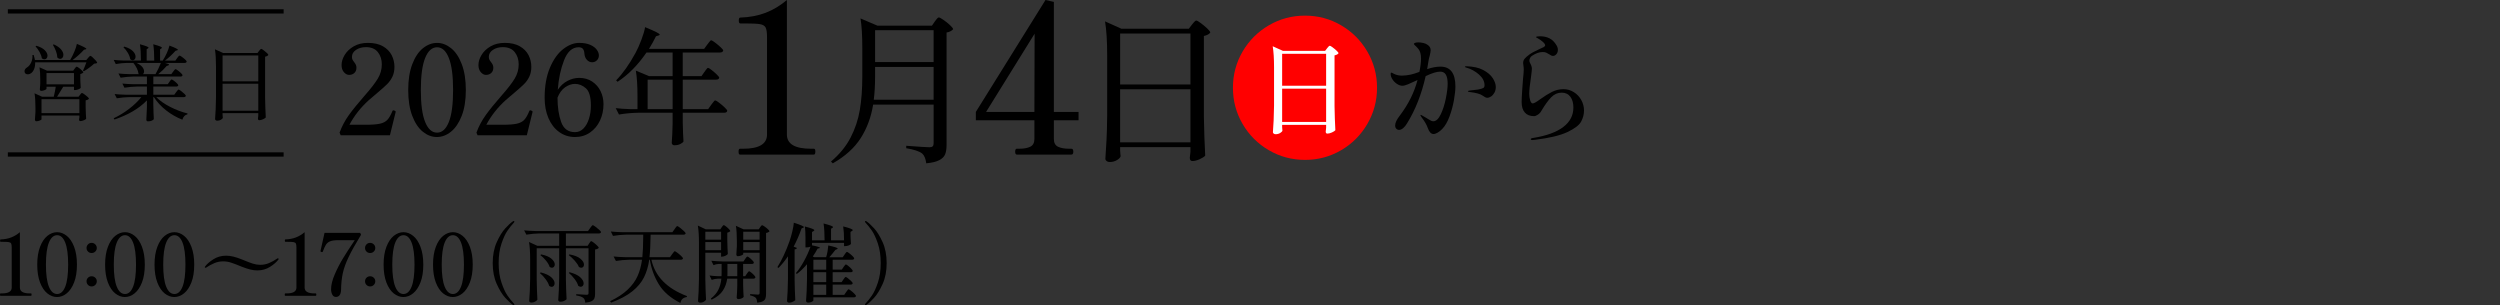 <?xml version="1.0" encoding="UTF-8"?><svg id="b" xmlns="http://www.w3.org/2000/svg" viewBox="0 0 500 61.041"><rect x="0" y="0" width="500" height="61.041" fill="#333333" stroke="none"/><g id="c"><rect y="1.041" width="500" height="60" fill="#fff" opacity="0"/><path d="M17.609,11.586c.055-.055.133-.139.232-.25.1-.111.184-.167.25-.167s.211.1.433.3c.222.2.431.411.624.633.194.222.292.372.292.45-.067.067-.145.111-.233.133-.089.022-.217.039-.383.05-.256.244-.574.508-.957.791-.383.283-.747.524-1.091.724l-.184-.116c.211-.433.438-.988.683-1.665H7.035c.012.522-.061.971-.217,1.349-.154.377-.36.655-.615.833-.211.145-.422.217-.633.217-.189,0-.348-.052-.475-.158-.128-.105-.191-.258-.191-.458,0-.3.166-.555.5-.766.332-.2.607-.53.824-.991.216-.46.302-.957.258-1.49h.25c.11.355.193.688.249.999h7.044l.049-.083c.289-.488.556-1.024.8-1.607s.411-1.096.499-1.54c1.266.522,1.898.855,1.898.999,0,.045-.055.078-.166.1l-.316.067c-.277.322-.622.669-1.033,1.041-.41.372-.826.713-1.248,1.024h2.747l.351-.416ZM14.928,13.734c.033-.044.08-.105.142-.183.062-.078.11-.133.149-.167.039-.033.081-.05.125-.05.066,0,.211.081.434.241.222.161.427.336.615.525.189.189.283.322.283.399-.055.056-.139.114-.25.175-.11.061-.232.108-.365.142v.949l.016.566c.012.433.034.844.067,1.232-.044.1-.194.2-.45.3-.255.1-.482.15-.682.15h-.217v-.666h-2.148c-.6,1.01-1.01,1.676-1.232,1.998h4.297l.283-.366c.033-.044.091-.119.174-.225.084-.105.158-.158.225-.158.067,0,.217.081.45.241s.45.333.649.516.3.314.3.391c-.145.167-.366.278-.666.333v1.265c.022,1.021.056,1.826.1,2.414-.056.1-.216.202-.483.308-.266.105-.499.158-.699.158-.077,0-.136-.033-.174-.1-.039-.066-.059-.144-.059-.233l.066-.4v-.383h-7.576v.749c0,.067-.116.15-.35.25-.232.1-.466.15-.699.15-.078,0-.142-.033-.191-.1s-.075-.145-.075-.233c.044-.4.077-.899.101-1.499v-.932c0-1.188-.062-2.131-.184-2.831l1.498.683h2.348c.189-.755.322-1.421.4-1.998h-1.849v.433c0,.056-.119.136-.358.241-.238.105-.475.158-.707.158-.089,0-.156-.033-.199-.1-.045-.067-.067-.144-.067-.233.034-.277.056-.55.067-.816l.016-.383v-.782c0-.955-.049-1.754-.149-2.398l1.499.666h5.244l.283-.4ZM7.285,9.155c.766.233,1.326.533,1.682.899.355.366.533.727.533,1.082,0,.211-.059.386-.175.524-.116.139-.265.208-.441.208-.178,0-.35-.067-.517-.2-.055-.388-.205-.805-.449-1.249-.244-.444-.516-.827-.816-1.149l.184-.116ZM8.301,19.845v2.781h7.576v-2.781h-7.576ZM14.795,14.617h-5.495v2.248h5.495v-2.248ZM10.748,8.872c.666.3,1.154.639,1.466,1.016.311.377.466.738.466,1.082,0,.233-.061.425-.183.574-.122.15-.278.225-.466.225-.2,0-.389-.089-.566-.266-.012-.4-.104-.827-.275-1.282-.172-.455-.374-.871-.607-1.249l.166-.1Z"/><path d="M35.225,18.43c.045-.055.103-.13.175-.225.072-.094.134-.167.184-.217.05-.05.097-.075.142-.075.066,0,.219.089.457.266.239.178.464.366.675.566.211.2.316.339.316.416-.044.177-.188.266-.433.266h-5.495c.722.722,1.659,1.376,2.813,1.965s2.304,1.021,3.447,1.299l-.033.183c-.232.045-.438.161-.616.35-.178.188-.306.427-.383.716-1.144-.444-2.22-1.06-3.23-1.848-1.011-.788-1.831-1.676-2.464-2.664h-.117v1.499c.022,1.221.056,2.187.1,2.897-.066.111-.202.214-.407.308-.206.094-.464.141-.774.141-.1,0-.178-.033-.232-.1-.057-.067-.084-.144-.084-.233.045-.611.084-1.432.117-2.464v-1.399c-.789.822-1.74,1.557-2.855,2.206-1.116.649-2.329,1.191-3.639,1.624l-.15-.25c1.1-.522,2.132-1.154,3.098-1.898.966-.744,1.775-1.521,2.431-2.331h-2.414c-.788.011-1.621.089-2.497.233l-.434-.849c.61.067,1.349.111,2.215.133h4.246v-1.632h-1.998c-.789.011-1.621.089-2.498.233l-.416-.833c.609.067,1.349.111,2.215.133h2.697v-1.532h-2.765c-.788.011-1.62.089-2.497.233l-.434-.849c.611.067,1.35.111,2.215.133h1.881l-.082-.066c-.033-.344-.15-.719-.35-1.124-.2-.405-.428-.758-.684-1.057h-1.248c-.723.011-1.477.089-2.265.233l-.417-.833c.611.067,1.35.111,2.215.133h3.23c0-1.31-.066-2.398-.199-3.264.643.178,1.093.319,1.348.425.256.106.383.192.383.258,0,.033-.02.064-.058.092-.039.028-.063.047-.075.058l-.25.167v2.265h1.516c0-1.31-.066-2.398-.199-3.264.654.178,1.106.319,1.356.425.249.106.374.197.374.275,0,.044-.039.094-.116.15l-.249.167v2.248h.532c.288-.433.558-.927.808-1.482.25-.555.43-1.06.541-1.515.621.233,1.058.416,1.307.55.25.133.375.233.375.3,0,.044-.05.078-.149.1l-.316.083c-.688.766-1.394,1.421-2.114,1.965h2.08l.351-.5c.044-.055.103-.13.175-.225.072-.094.131-.164.175-.208.044-.044.089-.066.133-.066.067,0,.22.083.458.25s.461.347.666.541c.205.194.309.33.309.408-.045.178-.184.266-.416.266h-3.947c.555.133.833.256.833.366,0,.044-.062.094-.183.15l-.301.1c-.455.544-1.016,1.088-1.682,1.632h2.615l.365-.5c.045-.055.104-.13.176-.225.071-.094.13-.164.174-.208.045-.044.09-.067.134-.067.066,0,.216.086.449.258.233.172.45.355.649.55.199.194.3.33.3.408-.044.178-.183.266-.416.266h-5.429v1.532h2.881l.333-.466c.044-.055.092-.122.142-.2s.103-.144.158-.2c.056-.055.105-.083.15-.083.066,0,.211.081.433.241.222.161.427.336.616.524.188.189.283.322.283.4-.045.167-.184.25-.417.25h-4.579v1.632h4.196l.366-.516ZM24.868,9.322c.776.233,1.346.536,1.706.907.361.372.541.741.541,1.107,0,.211-.055.383-.166.516-.111.133-.25.2-.416.2-.156,0-.316-.067-.482-.2-.057-.399-.215-.821-.475-1.265-.262-.444-.559-.821-.891-1.132l.183-.133ZM27.316,12.585c.51.233.887.5,1.131.799s.367.594.367.883c0,.244-.078.433-.233.566h2.515c.41-.721.771-1.471,1.082-2.248h-4.861Z"/><path d="M44.516,22.959c.011.133.02.252.025.358.005.105.014.18.024.225-.022.133-.144.267-.366.4-.223.133-.473.2-.749.2-.122,0-.226-.033-.308-.1-.084-.066-.125-.144-.125-.233.043-.655.082-1.291.116-1.906.033-.616.056-1.424.066-2.423v-6.211c0-1.398-.072-2.536-.216-3.413l1.664.749h6.844l.316-.416c.045-.055.113-.139.208-.25.095-.111.175-.167.241-.167s.217.086.449.258c.234.172.453.355.658.55.205.194.309.33.309.408-.111.167-.328.283-.65.35v8.242c.023,1.376.067,2.681.134,3.913-.089.111-.272.23-.55.358-.277.127-.527.191-.749.191-.178,0-.267-.111-.267-.333l.066-.599v-.483h-7.143v.333ZM51.658,16.265v-5.178h-7.143v5.178h7.143ZM44.516,16.748v5.395h7.143v-5.395h-7.143Z"/><path d="M.12,59.164c-.046,0-.077-.02-.095-.06-.018-.04-.025-.1-.025-.181,0-.08.008-.14.025-.181s.049-.06.095-.06h.259c1.309,0,1.963-.39,1.963-1.171v-8.009c0-.379-.037-.643-.111-.792-.076-.149-.23-.244-.466-.284-.235-.04-.651-.06-1.249-.06H.137c-.08,0-.12-.08-.12-.241,0-.161.04-.241.12-.241.77-.023,1.467-.155,2.094-.396.625-.241,1.207-.591,1.748-1.051v11.074c0,.781.66,1.171,1.98,1.171h.24c.046,0,.078.02.096.06.017.04.025.101.025.181,0,.161-.041.241-.121.241H.12Z"/><path d="M9.472,58.681c-.603-.482-1.091-1.211-1.464-2.187-.373-.976-.56-2.164-.56-3.565,0-1.389.187-2.575.56-3.556s.863-1.716,1.473-2.205c.608-.488,1.258-.732,1.946-.732.677,0,1.319.244,1.929.732.608.488,1.1,1.223,1.473,2.205s.56,2.167.56,3.556c0,1.401-.189,2.586-.568,3.556-.379.97-.872,1.699-1.481,2.188-.608.488-1.257.732-1.945.732-.678,0-1.318-.241-1.921-.723ZM13.045,57.338c.391-.976.586-2.446.586-4.409s-.195-3.436-.586-4.417-.93-1.473-1.618-1.473c-.7,0-1.249.491-1.646,1.473-.396.982-.594,2.454-.594,4.417s.198,3.433.594,4.409c.396.976.945,1.464,1.646,1.464.688,0,1.228-.488,1.618-1.464Z"/><path d="M17.601,50.311c-.195-.195-.293-.43-.293-.706,0-.287.098-.531.293-.732.194-.201.437-.301.724-.301s.53.101.731.301c.2.201.302.445.302.732,0,.276-.102.511-.302.706-.201.196-.444.293-.731.293s-.529-.097-.724-.293ZM17.601,56.985c-.195-.201-.293-.445-.293-.732,0-.276.098-.511.293-.706.194-.195.437-.293.724-.293s.53.098.731.293c.2.195.302.43.302.706,0,.287-.102.531-.302.732-.201.201-.444.302-.731.302s-.529-.101-.724-.302Z"/><path d="M23.045,58.681c-.604-.482-1.092-1.211-1.465-2.187-.373-.976-.559-2.164-.559-3.565,0-1.389.186-2.575.559-3.556s.864-1.716,1.473-2.205c.609-.488,1.258-.732,1.947-.732.677,0,1.319.244,1.928.732.609.488,1.1,1.223,1.473,2.205s.561,2.167.561,3.556c0,1.401-.189,2.586-.568,3.556-.379.97-.873,1.699-1.481,2.188s-1.257.732-1.946.732c-.678,0-1.317-.241-1.92-.723ZM26.618,57.338c.39-.976.585-2.446.585-4.409s-.195-3.436-.585-4.417c-.391-.982-.931-1.473-1.618-1.473-.701,0-1.25.491-1.646,1.473s-.595,2.454-.595,4.417.199,3.433.595,4.409c.396.976.944,1.464,1.646,1.464.688,0,1.228-.488,1.618-1.464Z"/><path d="M32.93,58.681c-.603-.482-1.091-1.211-1.464-2.187-.373-.976-.56-2.164-.56-3.565,0-1.389.187-2.575.56-3.556s.864-1.716,1.473-2.205c.608-.488,1.257-.732,1.946-.732.678,0,1.32.244,1.929.732.608.488,1.099,1.223,1.473,2.205.373.982.56,2.167.56,3.556,0,1.401-.189,2.586-.568,3.556-.379.97-.873,1.699-1.48,2.188-.609.488-1.258.732-1.947.732-.678,0-1.316-.241-1.92-.723ZM36.504,57.338c.39-.976.585-2.446.585-4.409s-.195-3.436-.585-4.417c-.391-.982-.931-1.473-1.619-1.473-.701,0-1.249.491-1.645,1.473-.396.982-.595,2.454-.595,4.417s.198,3.433.595,4.409c.396.976.943,1.464,1.645,1.464.688,0,1.229-.488,1.619-1.464Z"/><path d="M50.051,53.902c-.488-.121-1.053-.307-1.696-.56-.884-.367-1.591-.637-2.118-.809-.528-.172-1.062-.259-1.602-.259-.621,0-1.209.118-1.766.353s-1.1.531-1.627.887c-.047.034-.087.052-.121.052-.035,0-.072-.017-.112-.052s-.06-.063-.06-.086c0-.023.011-.052.034-.086.379-.517.944-1.013,1.696-1.49.752-.476,1.599-.715,2.54-.715.46,0,.938.06,1.438.181.5.121,1.064.307,1.696.56l.345.138c.769.322,1.397.56,1.886.715.487.155.979.232,1.472.232.621,0,1.206-.117,1.758-.353.551-.235,1.096-.537,1.636-.904.069-.035.108-.052.12-.052.035,0,.072.017.112.052.04.034.061.063.061.086,0,.023-.012.052-.034.086-.379.517-.945,1.013-1.697,1.49-.752.477-1.599.715-2.54.715-.46,0-.933-.06-1.421-.181Z"/><path d="M57.065,59.164c-.046,0-.077-.02-.095-.06-.018-.04-.025-.1-.025-.181,0-.08.008-.14.025-.181s.049-.06.095-.06h.259c1.309,0,1.963-.39,1.963-1.171v-8.009c0-.379-.037-.643-.111-.792-.076-.149-.23-.244-.466-.284-.235-.04-.651-.06-1.249-.06h-.379c-.08,0-.12-.08-.12-.241,0-.161.04-.241.12-.241.77-.023,1.467-.155,2.094-.396.625-.241,1.207-.591,1.748-1.051v11.074c0,.781.66,1.171,1.98,1.171h.24c.046,0,.078.02.096.06.017.04.025.101.025.181,0,.161-.041.241-.121.241h-6.079Z"/><path d="M66.457,58.922c-.161-.31-.241-.666-.241-1.068,0-.861.247-1.86.741-2.997.493-1.137,1.044-2.205,1.652-3.203.609-.999,1.32-2.101,2.137-3.307l.206-.31h-3.341c-.689,0-1.218.075-1.585.224-.368.149-.646.373-.835.672-.189.299-.399.758-.629,1.378-.023.046-.043.075-.061.086-.018.012-.043.017-.077.017l-.138-.017c-.127-.046-.189-.097-.189-.155l.034-.189c.368-1.619.626-2.778.774-3.479h7.131l.172.379c-1.113,1.826-1.945,3.318-2.497,4.478-.551,1.16-.933,2.222-1.146,3.186-.213.965-.33,2.078-.353,3.341-.012.471-.106.827-.284,1.068-.178.241-.422.362-.732.362-.333,0-.58-.155-.74-.465Z"/><path d="M73.3,50.311c-.195-.195-.293-.43-.293-.706,0-.287.098-.531.293-.732.194-.201.437-.301.724-.301s.53.101.731.301c.2.201.302.445.302.732,0,.276-.102.511-.302.706-.201.196-.444.293-.731.293s-.529-.097-.724-.293ZM73.3,56.985c-.195-.201-.293-.445-.293-.732,0-.276.098-.511.293-.706.194-.195.437-.293.724-.293s.53.098.731.293c.2.195.302.43.302.706,0,.287-.102.531-.302.732-.201.201-.444.302-.731.302s-.529-.101-.724-.302Z"/><path d="M78.744,58.681c-.604-.482-1.092-1.211-1.465-2.187-.373-.976-.559-2.164-.559-3.565,0-1.389.186-2.575.559-3.556s.864-1.716,1.473-2.205c.609-.488,1.258-.732,1.947-.732.677,0,1.319.244,1.928.732.609.488,1.1,1.223,1.473,2.205s.561,2.167.561,3.556c0,1.401-.189,2.586-.568,3.556-.379.97-.873,1.699-1.481,2.188s-1.257.732-1.946.732c-.678,0-1.317-.241-1.92-.723ZM82.317,57.338c.39-.976.585-2.446.585-4.409s-.195-3.436-.585-4.417c-.391-.982-.931-1.473-1.618-1.473-.701,0-1.25.491-1.646,1.473s-.595,2.454-.595,4.417.199,3.433.595,4.409c.396.976.944,1.464,1.646,1.464.688,0,1.228-.488,1.618-1.464Z"/><path d="M88.629,58.681c-.603-.482-1.091-1.211-1.464-2.187-.373-.976-.56-2.164-.56-3.565,0-1.389.187-2.575.56-3.556s.864-1.716,1.473-2.205c.608-.488,1.257-.732,1.946-.732.678,0,1.32.244,1.929.732.608.488,1.099,1.223,1.473,2.205.373.982.56,2.167.56,3.556,0,1.401-.189,2.586-.568,3.556-.379.97-.873,1.699-1.48,2.188-.609.488-1.258.732-1.947.732-.678,0-1.316-.241-1.92-.723ZM92.203,57.338c.39-.976.585-2.446.585-4.409s-.195-3.436-.585-4.417c-.391-.982-.931-1.473-1.619-1.473-.701,0-1.249.491-1.645,1.473-.396.982-.595,2.454-.595,4.417s.198,3.433.595,4.409c.396.976.943,1.464,1.645,1.464.688,0,1.229-.488,1.619-1.464Z"/><path d="M102.553,60.955c-.402-.276-.9-.738-1.498-1.386-.598-.649-1.166-1.57-1.705-2.764s-.809-2.589-.809-4.185c0-1.596.27-2.991.809-4.185.539-1.194,1.107-2.115,1.705-2.764.598-.648,1.096-1.111,1.498-1.386.069-.057.133-.086.189-.086.035,0,.066.012.096.035.027.023.043.052.043.086,0,.046-.041.121-.121.224-.437.471-.861,1.005-1.274,1.602-.413.597-.81,1.455-1.188,2.575-.379,1.12-.568,2.42-.568,3.901,0,1.481.189,2.781.568,3.901.379,1.119.775,1.978,1.188,2.575s.838,1.131,1.274,1.602c.08.104.121.178.121.224,0,.035-.018.063-.053.086-.033.023-.062.034-.086.034-.057,0-.12-.029-.189-.086Z"/><path d="M117.83,48.692c.034-.046.08-.112.137-.198.059-.086.106-.152.146-.198.041-.046.084-.069.13-.069.069,0,.229.095.481.284.253.189.488.393.707.611.218.218.327.368.327.448-.149.172-.396.281-.741.327v8.835c0,.391-.045.7-.137.93-.093.229-.279.419-.561.568-.281.149-.703.252-1.266.31-.023-.23-.063-.422-.121-.577-.057-.155-.143-.279-.258-.37-.287-.241-.764-.408-1.43-.5v-.258c1.137.08,1.826.12,2.066.12.149,0,.253-.026.311-.077.057-.052.086-.146.086-.284v-8.938h-4.529v6.148c.023,1.424.068,2.773.138,4.047-.126.126-.296.241-.509.344-.212.103-.467.155-.766.155-.104,0-.195-.035-.275-.104s-.121-.149-.121-.241c.046-.678.086-1.335.121-1.972.034-.637.057-1.472.068-2.506v-5.873h-4.494v6.235c.021,1.424.068,2.773.137,4.047-.08.138-.238.27-.473.396-.236.126-.486.189-.75.189-.115,0-.213-.034-.293-.103s-.12-.149-.12-.241c.046-.677.086-1.335.12-1.972.035-.637.058-1.473.069-2.506v-3.772c0-1.447-.075-2.624-.224-3.531l1.636.758h4.392v-2.463h-3.979c-.814.012-1.676.092-2.583.241l-.448-.861c.632.069,1.396.115,2.291.138h10.488l.414-.585c.034-.046.094-.126.18-.241.087-.115.158-.201.216-.258.058-.057.109-.086.155-.086.068,0,.241.101.517.302s.53.411.767.628c.234.218.354.368.354.448-.047.184-.189.275-.432.275h-6.596v2.463h4.357l.293-.465ZM108.15,54.479c.953.241,1.653.566,2.102.973.447.408.672.812.672,1.214,0,.207-.059.376-.173.508-.114.132-.253.198-.413.198-.149,0-.316-.063-.5-.189-.114-.413-.353-.861-.715-1.343-.361-.482-.743-.89-1.145-1.223l.172-.138ZM108.219,50.879c.931.184,1.619.471,2.067.861s.672.775.672,1.154c0,.184-.055.339-.163.465-.109.126-.244.189-.405.189-.149,0-.305-.057-.466-.172-.114-.379-.353-.792-.714-1.24-.362-.448-.738-.815-1.128-1.102l.137-.155ZM113.902,50.879c.988.184,1.717.474,2.188.87.471.396.707.79.707,1.18,0,.184-.053.333-.156.448-.103.115-.234.172-.396.172-.138,0-.292-.052-.465-.155-.149-.379-.422-.792-.818-1.24-.396-.448-.801-.827-1.214-1.137l.154-.138ZM113.92,54.445c.965.253,1.674.589,2.127,1.008.453.419.681.83.681,1.231,0,.195-.055.356-.163.482-.109.126-.25.189-.423.189-.149,0-.315-.063-.499-.189-.115-.425-.356-.878-.724-1.361-.368-.482-.752-.89-1.153-1.223l.154-.138Z"/><path d="M134.414,50.845c.045-.057.111-.143.197-.258.086-.115.155-.201.207-.258.051-.057.1-.086.146-.086.068,0,.24.104.517.31.275.207.53.425.767.655.234.23.353.385.353.465-.046.184-.195.276-.448.276h-5.873c.735,3.33,3.106,5.752,7.113,7.268l-.034.189c-.356.057-.64.178-.853.362-.213.184-.354.459-.422.827-1.952-.976-3.387-2.213-4.306-3.711s-1.521-3.143-1.808-4.934h-.121c-.195,1.332-.549,2.509-1.06,3.531s-1.294,1.955-2.351,2.799-2.463,1.593-4.22,2.248l-.189-.293c1.458-.7,2.63-1.473,3.514-2.316.884-.844,1.542-1.748,1.972-2.713.431-.965.727-2.05.887-3.255h-2.635c-.815.012-1.676.092-2.584.241l-.465-.896c.632.069,1.396.115,2.291.138h3.462c.058-.574.097-1.16.12-1.757.023-.597.041-1.361.053-2.291v-.448h-3.463c-.814.011-1.676.092-2.583.241l-.431-.878c.631.069,1.395.115,2.291.138h10.023l.431-.603c.034-.057.095-.146.181-.267s.158-.209.215-.267c.058-.057.109-.086.155-.086.069,0,.244.106.525.319s.542.433.784.663c.24.23.361.385.361.465-.047.184-.195.276-.447.276h-6.562c-.023,1.045-.049,1.9-.078,2.566-.028.666-.076,1.309-.146,1.929h4.1l.414-.586Z"/><path d="M144.34,45.454c.033-.046.08-.109.137-.189.058-.08.106-.14.146-.181.041-.04.084-.06.129-.06.069,0,.213.083.432.25.217.167.418.347.603.543.183.195.275.333.275.413-.138.138-.339.241-.603.31v1.447c.022,1.171.057,2.107.104,2.807-.059.115-.213.232-.465.353-.254.121-.482.181-.689.181h-.189v-.775h-3.152v5.339c.023,1.424.069,2.773.139,4.047-.081.149-.23.287-.448.414-.218.126-.46.189-.724.189-.115,0-.215-.035-.301-.104s-.129-.149-.129-.241c.045-.678.086-1.335.12-1.972s.058-1.472.069-2.506v-7.078c0-1.447-.075-2.624-.225-3.531l1.584.758h2.911l.276-.413ZM144.219,47.934v-1.584h-3.152v1.584h3.152ZM141.066,48.417v1.619h3.152v-1.619h-3.152ZM149.368,54.755c.046-.057.095-.126.146-.207.052-.08.106-.149.163-.207.058-.057.109-.086.155-.086.069,0,.207.084.413.25.207.167.399.347.578.542.178.195.266.333.266.413-.045.184-.195.276-.447.276h-2.016v1.257c.023,1.01.059,1.809.104,2.394-.068.103-.201.201-.396.293-.195.092-.425.138-.688.138-.093,0-.167-.034-.225-.104-.058-.069-.086-.149-.086-.241.057-.597.098-1.389.121-2.377v-1.361h-2.016c-.115.873-.402,1.665-.861,2.377s-1.211,1.32-2.256,1.825l-.155-.224c.7-.54,1.208-1.142,1.524-1.808.315-.666.508-1.389.577-2.17h-.724c-.391.011-.792.092-1.205.241l-.432-.878c.448.069.988.115,1.619.138h.775c.012-.138.018-.344.018-.62v-1.825h-.62c-.321.011-.655.092-.999.241l-.431-.878c.632.069,1.396.115,2.29.138h4.134l.327-.482c.046-.057.096-.126.146-.207.052-.08.106-.149.164-.207.057-.057.109-.086.154-.086.069,0,.21.084.422.25.213.167.411.347.595.542.184.195.275.333.275.413-.034.184-.172.276-.413.276h-1.74v2.446h.414l.327-.482ZM145.493,54.617c0,.276-.006.482-.017.62h1.98v-2.446h-1.964v1.825ZM148.645,50.811c0,.081-.12.172-.361.276s-.482.155-.723.155c-.093,0-.164-.034-.216-.103-.052-.069-.077-.149-.077-.241.045-.436.08-.987.104-1.653v-.999c0-1.297-.064-2.325-.189-3.083l1.532.706h3.031l.275-.413c.022-.034.063-.092.12-.172.058-.08.109-.141.155-.181.046-.04.092-.06.138-.06.069,0,.227.086.474.258.247.172.474.356.681.551.207.195.311.333.311.413-.059.069-.15.135-.276.198-.126.063-.265.106-.413.129v12.159c0,.379-.041.686-.121.921-.08.235-.246.425-.499.568-.253.143-.632.244-1.137.302-.058-.494-.155-.815-.293-.965-.218-.218-.597-.385-1.137-.5v-.258c.85.069,1.372.103,1.567.103.115,0,.198-.026.25-.077.051-.052.077-.14.077-.267v-8.026h-3.272v.258ZM151.917,47.934v-1.584h-3.272v1.584h3.272ZM148.645,48.417v1.619h3.272v-1.619h-3.272Z"/><path d="M157.596,51.258c-.632.919-1.264,1.694-1.895,2.325l-.225-.155c.873-1.366,1.683-3.094,2.43-5.184.194-.562.379-1.203.551-1.92s.275-1.312.31-1.783c.758.241,1.283.431,1.576.568.292.138.438.241.438.31,0,.046-.051.092-.154.138l-.311.121c-.447,1.274-.976,2.492-1.584,3.651l.654.258c-.046.161-.201.258-.465.293v6.097c.022,1.424.068,2.773.138,4.047-.104.115-.276.229-.517.344-.241.115-.477.172-.707.172-.114,0-.215-.035-.301-.104s-.129-.149-.129-.241c.045-.678.086-1.335.121-1.972.033-.637.057-1.472.068-2.506v-4.461ZM168.67,55.908c.034-.046.086-.117.154-.215.069-.097.129-.172.182-.224.051-.052.1-.077.146-.077.068,0,.218.089.447.267.229.178.445.368.646.568.2.201.301.342.301.422-.046.184-.195.275-.447.275h-3.565v2.05h2.308l.379-.551c.058-.069.121-.155.189-.259.068-.103.127-.181.172-.232.047-.052.092-.077.139-.077.068,0,.227.095.473.284.247.189.477.393.689.611.213.218.318.368.318.448-.046.184-.195.276-.447.276h-8.078v.603c0,.046-.045.103-.137.172-.093.069-.219.132-.379.189-.162.057-.34.086-.535.086-.114,0-.212-.034-.292-.103-.081-.069-.12-.149-.12-.241.045-.677.086-1.335.12-1.972s.058-1.473.069-2.506v-2.859c-.713.827-1.391,1.476-2.033,1.946l-.189-.172c.551-.631,1.094-1.435,1.628-2.411.534-.976.968-1.935,1.3-2.876-.264.103-.521.155-.774.155h-.241v-2.049c0-.873-.041-1.584-.121-2.136,1.264.322,1.895.568,1.895.741,0,.058-.051.115-.154.172l-.311.189v1.671h2.515c0-1.355-.069-2.48-.206-3.376.711.184,1.205.33,1.48.439.275.109.414.204.414.284,0,.046-.041.098-.121.155l-.275.172v2.325h2.601c0-1.137-.058-2.067-.173-2.79,1.275.322,1.912.568,1.912.74,0,.058-.052.115-.154.172l-.293.189v.603l.017.568c.011.436.034.844.069,1.223-.047.103-.189.204-.431.302-.241.098-.482.146-.724.146h-.224v-.654h-6.407v.499c1.057.207,1.585.373,1.585.5,0,.034-.052.063-.155.086l-.311.069c-.264.505-.585,1.033-.964,1.584l.327.138h2.342c.115-.356.21-.752.285-1.188.074-.436.123-.827.146-1.171,1.251.276,1.877.482,1.877.62,0,.046-.052.092-.155.138l-.31.138c-.115.172-.281.385-.5.637-.219.253-.367.431-.447.534l-.259.293h2.687l.361-.534c.035-.057.09-.135.164-.233.074-.097.135-.172.182-.224.045-.052.092-.077.137-.077.069,0,.225.092.465.275.242.184.466.379.672.586.207.207.311.35.311.43-.035.184-.172.276-.414.276h-3.892v1.981h1.825l.345-.517c.034-.046.086-.117.155-.215.068-.097.129-.172.181-.224.052-.052.101-.078.146-.078.069,0,.216.089.438.267.225.178.434.37.629.577.195.207.293.35.293.43-.012.184-.149.276-.413.276h-3.6v1.981h1.791l.345-.517ZM165.242,53.928v-1.981h-2.566v1.981h2.566ZM162.676,56.425h2.566v-1.981h-2.566v1.981ZM165.242,56.925h-2.566v2.05h2.566v-2.05Z"/><path d="M173.113,60.696c.436-.471.861-1.005,1.274-1.602s.81-1.455,1.188-2.575c.379-1.12.568-2.42.568-3.901,0-1.481-.189-2.781-.568-3.901-.379-1.119-.775-1.978-1.188-2.575-.413-.597-.839-1.131-1.274-1.602-.08-.103-.121-.178-.121-.224,0-.034.015-.063.043-.086.029-.023.061-.035.096-.035.057,0,.12.029.189.086.401.276.9.738,1.498,1.386.597.649,1.165,1.57,1.705,2.764.539,1.194.809,2.589.809,4.185,0,1.596-.27,2.991-.809,4.185-.54,1.194-1.108,2.115-1.705,2.764-.598.648-1.097,1.111-1.498,1.386-.069.057-.133.086-.189.086-.023,0-.053-.011-.086-.034-.035-.023-.053-.052-.053-.086,0-.046.041-.12.121-.224Z"/><path d="M77.988,27.054h-9.85l-.226-.525c.466-1.267,1.087-2.438,1.862-3.513.775-1.075,1.805-2.346,3.088-3.812,1.25-1.416,2.146-2.571,2.688-3.462.541-.891.812-1.846.812-2.863,0-.966-.263-1.783-.787-2.45-.525-.666-1.322-1-2.389-1-.783,0-1.445.184-1.986.55-.543.367-.812.834-.812,1.4,0,.217.037.4.111.55.076.15.188.317.338.5.15.2.263.379.338.538.074.158.112.354.112.587,0,.434-.138.779-.413,1.038-.274.259-.629.387-1.062.387-.366,0-.708-.179-1.024-.538-.317-.358-.476-.837-.476-1.438,0-.65.205-1.316.613-2,.408-.683,1.008-1.258,1.8-1.725.792-.467,1.745-.7,2.862-.7,1.217,0,2.221.229,3.013.688.792.459,1.37,1.05,1.737,1.775.367.725.551,1.504.551,2.337,0,.75-.139,1.409-.413,1.975-.274.567-.634,1.067-1.075,1.5-.441.434-1.088,1.009-1.938,1.725-.666.55-1.233,1.034-1.699,1.45-1.635,1.483-2.926,3.125-3.875,4.925h3.225c1.266,0,2.221-.071,2.862-.212.642-.141,1.138-.396,1.487-.762.35-.366.691-.958,1.025-1.775.033-.1.092-.15.175-.15l.2.05c.083.033.15.067.199.1.051.034.076.084.076.15l-.025.125-1.125,4.575Z"/><path d="M84.58,26.354c-.875-.7-1.583-1.758-2.125-3.175-.541-1.417-.812-3.141-.812-5.175,0-2.016.271-3.738.812-5.162.542-1.425,1.254-2.491,2.139-3.2.883-.708,1.824-1.062,2.824-1.062.983,0,1.916.354,2.801,1.062.883.709,1.596,1.775,2.137,3.2.541,1.425.812,3.146.812,5.162,0,2.034-.275,3.754-.824,5.163-.551,1.408-1.268,2.467-2.15,3.175-.884.709-1.825,1.062-2.825,1.062-.983,0-1.913-.35-2.788-1.05ZM89.768,24.405c.566-1.417.851-3.55.851-6.4,0-2.85-.284-4.988-.851-6.412-.566-1.425-1.35-2.138-2.35-2.138-1.017,0-1.812.713-2.387,2.138-.576,1.425-.863,3.562-.863,6.412,0,2.85.287,4.984.863,6.4.574,1.417,1.37,2.125,2.387,2.125,1,0,1.783-.708,2.35-2.125Z"/><path d="M105.363,27.054h-9.851l-.226-.525c.467-1.267,1.088-2.438,1.863-3.513.775-1.075,1.804-2.346,3.088-3.812,1.25-1.416,2.145-2.571,2.688-3.462.541-.891.812-1.846.812-2.863,0-.966-.264-1.783-.788-2.45-.524-.666-1.321-1-2.388-1-.783,0-1.445.184-1.987.55-.542.367-.812.834-.812,1.4,0,.217.038.4.112.55.075.15.188.317.338.5.15.2.262.379.338.538.074.158.111.354.111.587,0,.434-.137.779-.412,1.038-.275.259-.629.387-1.062.387-.367,0-.709-.179-1.025-.538-.316-.358-.475-.837-.475-1.438,0-.65.204-1.316.613-2,.408-.683,1.008-1.258,1.799-1.725.792-.467,1.746-.7,2.863-.7,1.217,0,2.221.229,3.012.688.792.459,1.371,1.05,1.738,1.775.366.725.55,1.504.55,2.337,0,.75-.138,1.409-.413,1.975-.274.567-.633,1.067-1.074,1.5-.441.434-1.088,1.009-1.938,1.725-.667.55-1.234,1.034-1.7,1.45-1.634,1.483-2.925,3.125-3.875,4.925h3.226c1.266,0,2.221-.071,2.861-.212.643-.141,1.139-.396,1.488-.762.35-.366.691-.958,1.025-1.775.033-.1.091-.15.174-.15l.201.05c.082.033.149.067.199.1.051.034.075.084.075.15l-.024.125-1.125,4.575Z"/><path d="M118.426,16.304c.732.484,1.295,1.125,1.688,1.925.391.8.587,1.667.587,2.6,0,1.184-.233,2.275-.7,3.275s-1.133,1.8-2,2.4c-.867.6-1.867.9-3,.9-1.184,0-2.237-.334-3.162-1-.926-.666-1.643-1.592-2.15-2.775-.508-1.183-.762-2.541-.762-4.075,0-2.333.35-4.329,1.049-5.988.701-1.658,1.584-2.904,2.65-3.738,1.066-.833,2.142-1.25,3.225-1.25.867,0,1.596.129,2.188.388.592.259,1.029.584,1.312.975.283.392.426.771.426,1.137,0,.4-.134.729-.4.988-.267.259-.584.387-.949.387-.4,0-.75-.162-1.051-.487-.3-.325-.467-.754-.5-1.288-.033-.416-.137-.725-.312-.925-.175-.2-.454-.3-.838-.3-1.266,0-2.236.863-2.912,2.588-.675,1.725-1.096,3.696-1.262,5.912.533-.783,1.178-1.375,1.938-1.775.758-.4,1.537-.6,2.337-.6,1,0,1.866.242,2.601.725ZM116.688,25.704c.475-.483.842-1.129,1.1-1.938.259-.808.389-1.688.389-2.637,0-1.733-.334-2.891-1-3.475-.668-.583-1.393-.875-2.176-.875-.666,0-1.324.225-1.975.675-.65.45-1.158,1.142-1.525,2.075,0,1.884.242,3.504.725,4.862.484,1.359,1.408,2.038,2.775,2.038.65,0,1.213-.241,1.688-.725Z"/><path d="M140.875,14.405c.066-.083.153-.204.262-.363.108-.158.2-.275.275-.35.074-.075.146-.113.213-.113.1,0,.332.142.699.425.367.284.713.584,1.037.9.326.317.488.533.488.65-.051.25-.268.375-.65.375h-6.65v5.9h5.076l.625-.875c.066-.083.162-.208.287-.375.125-.166.225-.291.3-.375.075-.083.146-.125.212-.125.101,0,.351.15.75.45.4.3.775.617,1.125.95.351.334.525.559.525.675-.017.134-.084.233-.199.3-.117.067-.26.1-.426.1h-8.275v1.975c.033,1.583.084,2.841.15,3.775-.1.167-.312.333-.637.5-.326.167-.722.25-1.188.25-.168,0-.297-.05-.389-.15-.092-.1-.137-.217-.137-.35.083-.967.141-2.241.175-3.825v-2.175h-6.976c-1.184.017-2.434.134-3.75.35l-.649-1.275c.816.1,1.8.167,2.95.2h1.4v-2.575c0-2.1-.109-3.808-.326-5.125l2.65,1.1h4.7v-4.725h-5.226c-1.717,2.5-3.641,4.45-5.774,5.85l-.3-.275c1.333-1.366,2.625-3.191,3.875-5.475.4-.733.791-1.608,1.175-2.625.384-1.016.634-1.866.75-2.55,1.083.45,1.841.788,2.274,1.012.434.225.65.387.65.488,0,.067-.084.125-.25.175l-.5.15c-.416.85-.883,1.692-1.4,2.525h11.025l.625-.85c.066-.083.162-.208.287-.375.125-.167.226-.291.301-.375.074-.083.146-.125.213-.125.1,0,.35.15.75.45.399.3.774.613,1.125.938.35.325.524.546.524.663-.067.267-.292.4-.675.4h-7.426v4.725h3.75l.576-.825ZM129.524,15.929v5.9h5v-5.9h-5Z"/><path d="M148.007,30.917c-.112,0-.188-.048-.229-.146-.043-.097-.063-.244-.063-.439,0-.195.021-.341.063-.439.041-.097.117-.146.229-.146h.628c3.18,0,4.77-.948,4.77-2.845V7.447c0-.92-.092-1.562-.272-1.924-.183-.362-.559-.592-1.13-.69-.572-.097-1.583-.146-3.033-.146h-.92c-.195,0-.293-.195-.293-.586,0-.39.098-.586.293-.586,1.868-.056,3.562-.377,5.083-.962,1.52-.586,2.935-1.436,4.246-2.552v26.9c0,1.897,1.604,2.845,4.812,2.845h.586c.11,0,.188.049.229.146.042.098.063.244.063.439,0,.391-.099.586-.293.586h-14.769Z"/><path d="M174.625,20.931c-.395,2.47-1.214,4.688-2.459,6.656-1.246,1.967-3.115,3.661-5.607,5.082l-.36-.361c1.705-1.442,3.011-3.038,3.918-4.787.907-1.749,1.524-3.601,1.853-5.557.328-1.956.492-4.169.492-6.639v-5.738c0-2.492-.121-4.459-.361-5.902l3.377,1.443h10.918l.558-.82c.087-.109.213-.273.377-.492.163-.218.312-.328.442-.328s.438.164.918.492.924.683,1.328,1.065c.404.383.606.651.606.803-.11.131-.278.262-.509.393-.229.131-.497.219-.803.262v22.491c0,.765-.094,1.382-.279,1.852-.186.47-.573.863-1.163,1.18-.591.317-1.465.53-2.623.639-.11-.918-.383-1.574-.819-1.967-.612-.459-1.672-.808-3.181-1.049v-.492c2.623.197,4.164.295,4.623.295.327,0,.552-.066.672-.197s.181-.328.181-.59v-7.738h-12.098ZM175.018,15.292c0,1.727-.088,3.279-.262,4.656h11.967v-6.557h-11.705v1.902ZM186.723,12.407v-6.361h-11.705v6.361h11.705Z"/><path d="M215.709,24.056h-4.938v3.723c0,.781.279,1.304.838,1.569.557.265,1.281.397,2.175.397h.502c.251,0,.376.196.376.586,0,.391-.125.586-.376.586h-10.919c-.224,0-.335-.195-.335-.586,0-.39.111-.586.335-.586h.543c.865,0,1.576-.132,2.135-.397.557-.265.836-.788.836-1.569v-3.723h-11.714v-1.673L209.099,0l1.673.377v22.006h4.938v1.673ZM206.923,6.736l-9.706,15.647h9.664l.042-15.647Z"/><path d="M224.025,30.079c.021.262.037.497.049.705.011.208.027.355.049.443-.044.262-.284.524-.721.787-.438.262-.93.393-1.476.393-.241,0-.442-.065-.606-.197-.164-.131-.246-.284-.246-.459.087-1.29.164-2.541.229-3.754s.108-2.803.131-4.77v-12.229c0-2.754-.142-4.994-.426-6.721l3.278,1.475h13.475l.623-.82c.088-.109.225-.273.41-.492.186-.218.344-.328.476-.328.131,0,.426.17.885.508.459.339.891.7,1.296,1.082.403.383.605.651.605.803-.219.328-.645.557-1.278.689v16.229c.044,2.71.132,5.278.263,7.705-.176.218-.536.453-1.082.705-.547.251-1.039.377-1.476.377-.351,0-.524-.219-.524-.656l.131-1.18v-.951h-14.064v.656ZM238.09,16.899V6.702h-14.064v10.197h14.064ZM224.025,17.85v10.623h14.064v-10.623h-14.064Z"/><path d="M253.768,30.046c-2.207-1.289-3.956-3.038-5.246-5.246-1.289-2.208-1.934-4.623-1.934-7.246,0-2.623.645-5.038,1.934-7.246,1.29-2.207,3.039-3.956,5.246-5.246,2.207-1.29,4.623-1.935,7.246-1.935,2.601,0,5.005.645,7.213,1.935,2.207,1.29,3.955,3.044,5.246,5.262,1.289,2.219,1.934,4.628,1.934,7.229,0,2.602-.645,5.011-1.934,7.229-1.291,2.219-3.039,3.973-5.246,5.262-2.208,1.29-4.612,1.934-7.213,1.934-2.623,0-5.039-.645-7.246-1.934Z" fill="red"/><path d="M256.428,25.388c.014.164.023.311.031.441.006.13.017.222.03.277-.028.164-.178.328-.451.492-.273.164-.581.246-.923.246-.15,0-.277-.041-.379-.123-.104-.082-.154-.178-.154-.287.055-.807.103-1.589.144-2.348.041-.759.068-1.753.082-2.983v-7.649c0-1.723-.089-3.124-.267-4.204l2.051.923h8.428l.39-.513c.055-.068.14-.171.257-.308.115-.136.215-.205.297-.205s.267.106.554.318c.287.212.557.438.81.677.254.239.38.407.38.502-.137.205-.403.348-.8.43v10.151c.027,1.695.082,3.301.164,4.819-.109.136-.336.283-.677.441-.342.157-.649.236-.923.236-.219,0-.328-.137-.328-.41l.082-.738v-.595h-8.797v.41ZM265.225,17.144v-6.377h-8.797v6.377h8.797ZM256.428,17.739v6.644h8.797v-6.644h-8.797Z" fill="#fff"/><path d="M291.082,17.304c0,.667-.096,1.559-.287,2.675-.192,1.117-.488,2.217-.888,3.3-.4,1.083-.884,1.917-1.45,2.5-.283.3-.588.546-.912.737-.325.192-.604.288-.838.288-.483,0-.867-.4-1.15-1.2-.217-.633-.625-1.342-1.225-2.125-.167-.233-.25-.383-.25-.45,0-.033.025-.05.075-.05.066,0,.225.079.475.238.25.158.441.271.575.337.116.067.279.167.487.3.208.134.388.234.538.3.149.067.291.1.425.1.55,0,1.046-.458,1.487-1.375.441-.916.783-1.979,1.025-3.188.241-1.208.362-2.188.362-2.938,0-.8-.117-1.404-.351-1.812-.233-.408-.616-.613-1.149-.613-.7,0-1.667.3-2.9.9-.816,3.617-2.059,6.767-3.725,9.45-.233.4-.492.717-.775.95-.283.234-.55.35-.8.35-.233,0-.425-.079-.575-.238-.149-.158-.225-.371-.225-.637,0-.533.308-1.191.925-1.975,1.717-2.266,2.9-4.641,3.55-7.125-.767.367-1.396.65-1.888.85-.491.2-.871.3-1.137.3-.351,0-.709-.121-1.075-.363-.367-.241-.671-.546-.913-.913-.241-.366-.362-.733-.362-1.1,0-.167.042-.25.125-.25.066,0,.167.037.3.112.134.075.233.129.301.163.466.217.982.325,1.55.325.616-.016,1.188-.083,1.712-.2.525-.116,1.113-.3,1.763-.55.217-1.05.325-1.933.325-2.65,0-.866-.175-1.508-.525-1.925-.149-.2-.337-.4-.562-.6-.225-.2-.337-.333-.337-.4,0-.1.083-.179.25-.238.166-.058.383-.087.649-.087.316,0,.65.042,1,.125.351.084.617.2.801.35.433.267.649.634.649,1.1,0,.2-.066.584-.2,1.15-.1.3-.175.617-.225.95l-.275,1.675c.967-.333,1.851-.5,2.65-.5,2,0,3,1.325,3,3.975ZM296.645,14.004c.875.467,1.513,1.012,1.912,1.637.4.625.601,1.213.601,1.763,0,.417-.088.787-.263,1.112-.175.325-.396.579-.662.763-.268.184-.525.275-.775.275-.15,0-.292-.038-.425-.113-.134-.075-.3-.179-.5-.312-.434-.333-1.3-.575-2.601-.725-.233-.033-.35-.083-.35-.15,0-.066.125-.116.375-.15l1.075-.125.6-.075c.5-.1.838-.2,1.013-.3.175-.1.263-.283.263-.55,0-.783-.375-1.504-1.125-2.163-.75-.658-1.608-1.121-2.575-1.387-.15-.05-.225-.1-.225-.15,0-.066.1-.1.3-.1,1.366.034,2.487.284,3.362.75Z"/><path d="M306.152,27.854c0-.084.037-.142.112-.175.075-.034.158-.059.25-.075.091-.017.153-.025.188-.025,2.634-.434,4.62-1.162,5.962-2.188,1.342-1.025,2.014-2.321,2.014-3.887,0-.9-.205-1.621-.613-2.162-.408-.541-.987-.812-1.737-.812-.784,0-1.476.304-2.075.912-.6.609-1.267,1.529-2,2.762-.15.284-.375.525-.675.725s-.559.3-.774.3c-.801,0-1.413-.241-1.838-.725-.426-.483-.638-1.175-.638-2.075,0-.533.038-1.325.112-2.375.075-1.05.129-1.792.162-2.225.101-.933.15-1.583.15-1.95,0-.25-.021-.491-.062-.725s-.062-.408-.062-.525c0-.35.1-.646.301-.887.199-.241.516-.521.949-.837.35-.267.975-.608,1.875-1.025.467-.2.796-.354.988-.462.191-.108.287-.229.287-.363,0-.183-.15-.408-.45-.675-.3-.266-.642-.508-1.024-.725-.051-.033-.121-.071-.213-.113-.092-.042-.138-.088-.138-.137,0-.05.101-.088.3-.113.2-.025.367-.038.5-.038.717,0,1.35.137,1.9.413.55.275,1.025.754,1.425,1.438.167.283.25.575.25.875,0,.334-.101.617-.3.85-.2.234-.426.35-.676.35-.133,0-.258-.029-.375-.087-.116-.058-.232-.129-.35-.213-.233-.15-.441-.266-.625-.35-.184-.083-.416-.125-.699-.125-.668,0-1.367.242-2.101.725-.184.1-.325.246-.425.438-.1.192-.15.371-.15.538,0,.134.029.262.088.387s.096.204.112.238c.2.367.3.709.3,1.025,0,.217-.059.767-.175,1.65-.233,1.5-.351,2.625-.351,3.375,0,.45.062.879.188,1.287.125.409.297.613.514.613.232,0,.725-.275,1.475-.825.85-.616,1.637-1.108,2.362-1.475.726-.366,1.495-.55,2.312-.55.733,0,1.417.196,2.05.588.633.392,1.133.917,1.5,1.575.367.659.551,1.363.551,2.113,0,.767-.192,1.504-.576,2.212-.383.709-1.295,1.404-2.736,2.088-1.442.683-3.597,1.2-6.463,1.55-.217.033-.4.05-.551.05-.217,0-.324-.05-.324-.15Z"/><line x1="1.57" y1="2.278" x2="56.725" y2="2.278" fill="none" stroke="#000" stroke-miterlimit="10" stroke-width=".856"/><line x1="1.57" y1="30.896" x2="56.725" y2="30.896" fill="none" stroke="#000" stroke-miterlimit="10" stroke-width=".856"/></g></svg>